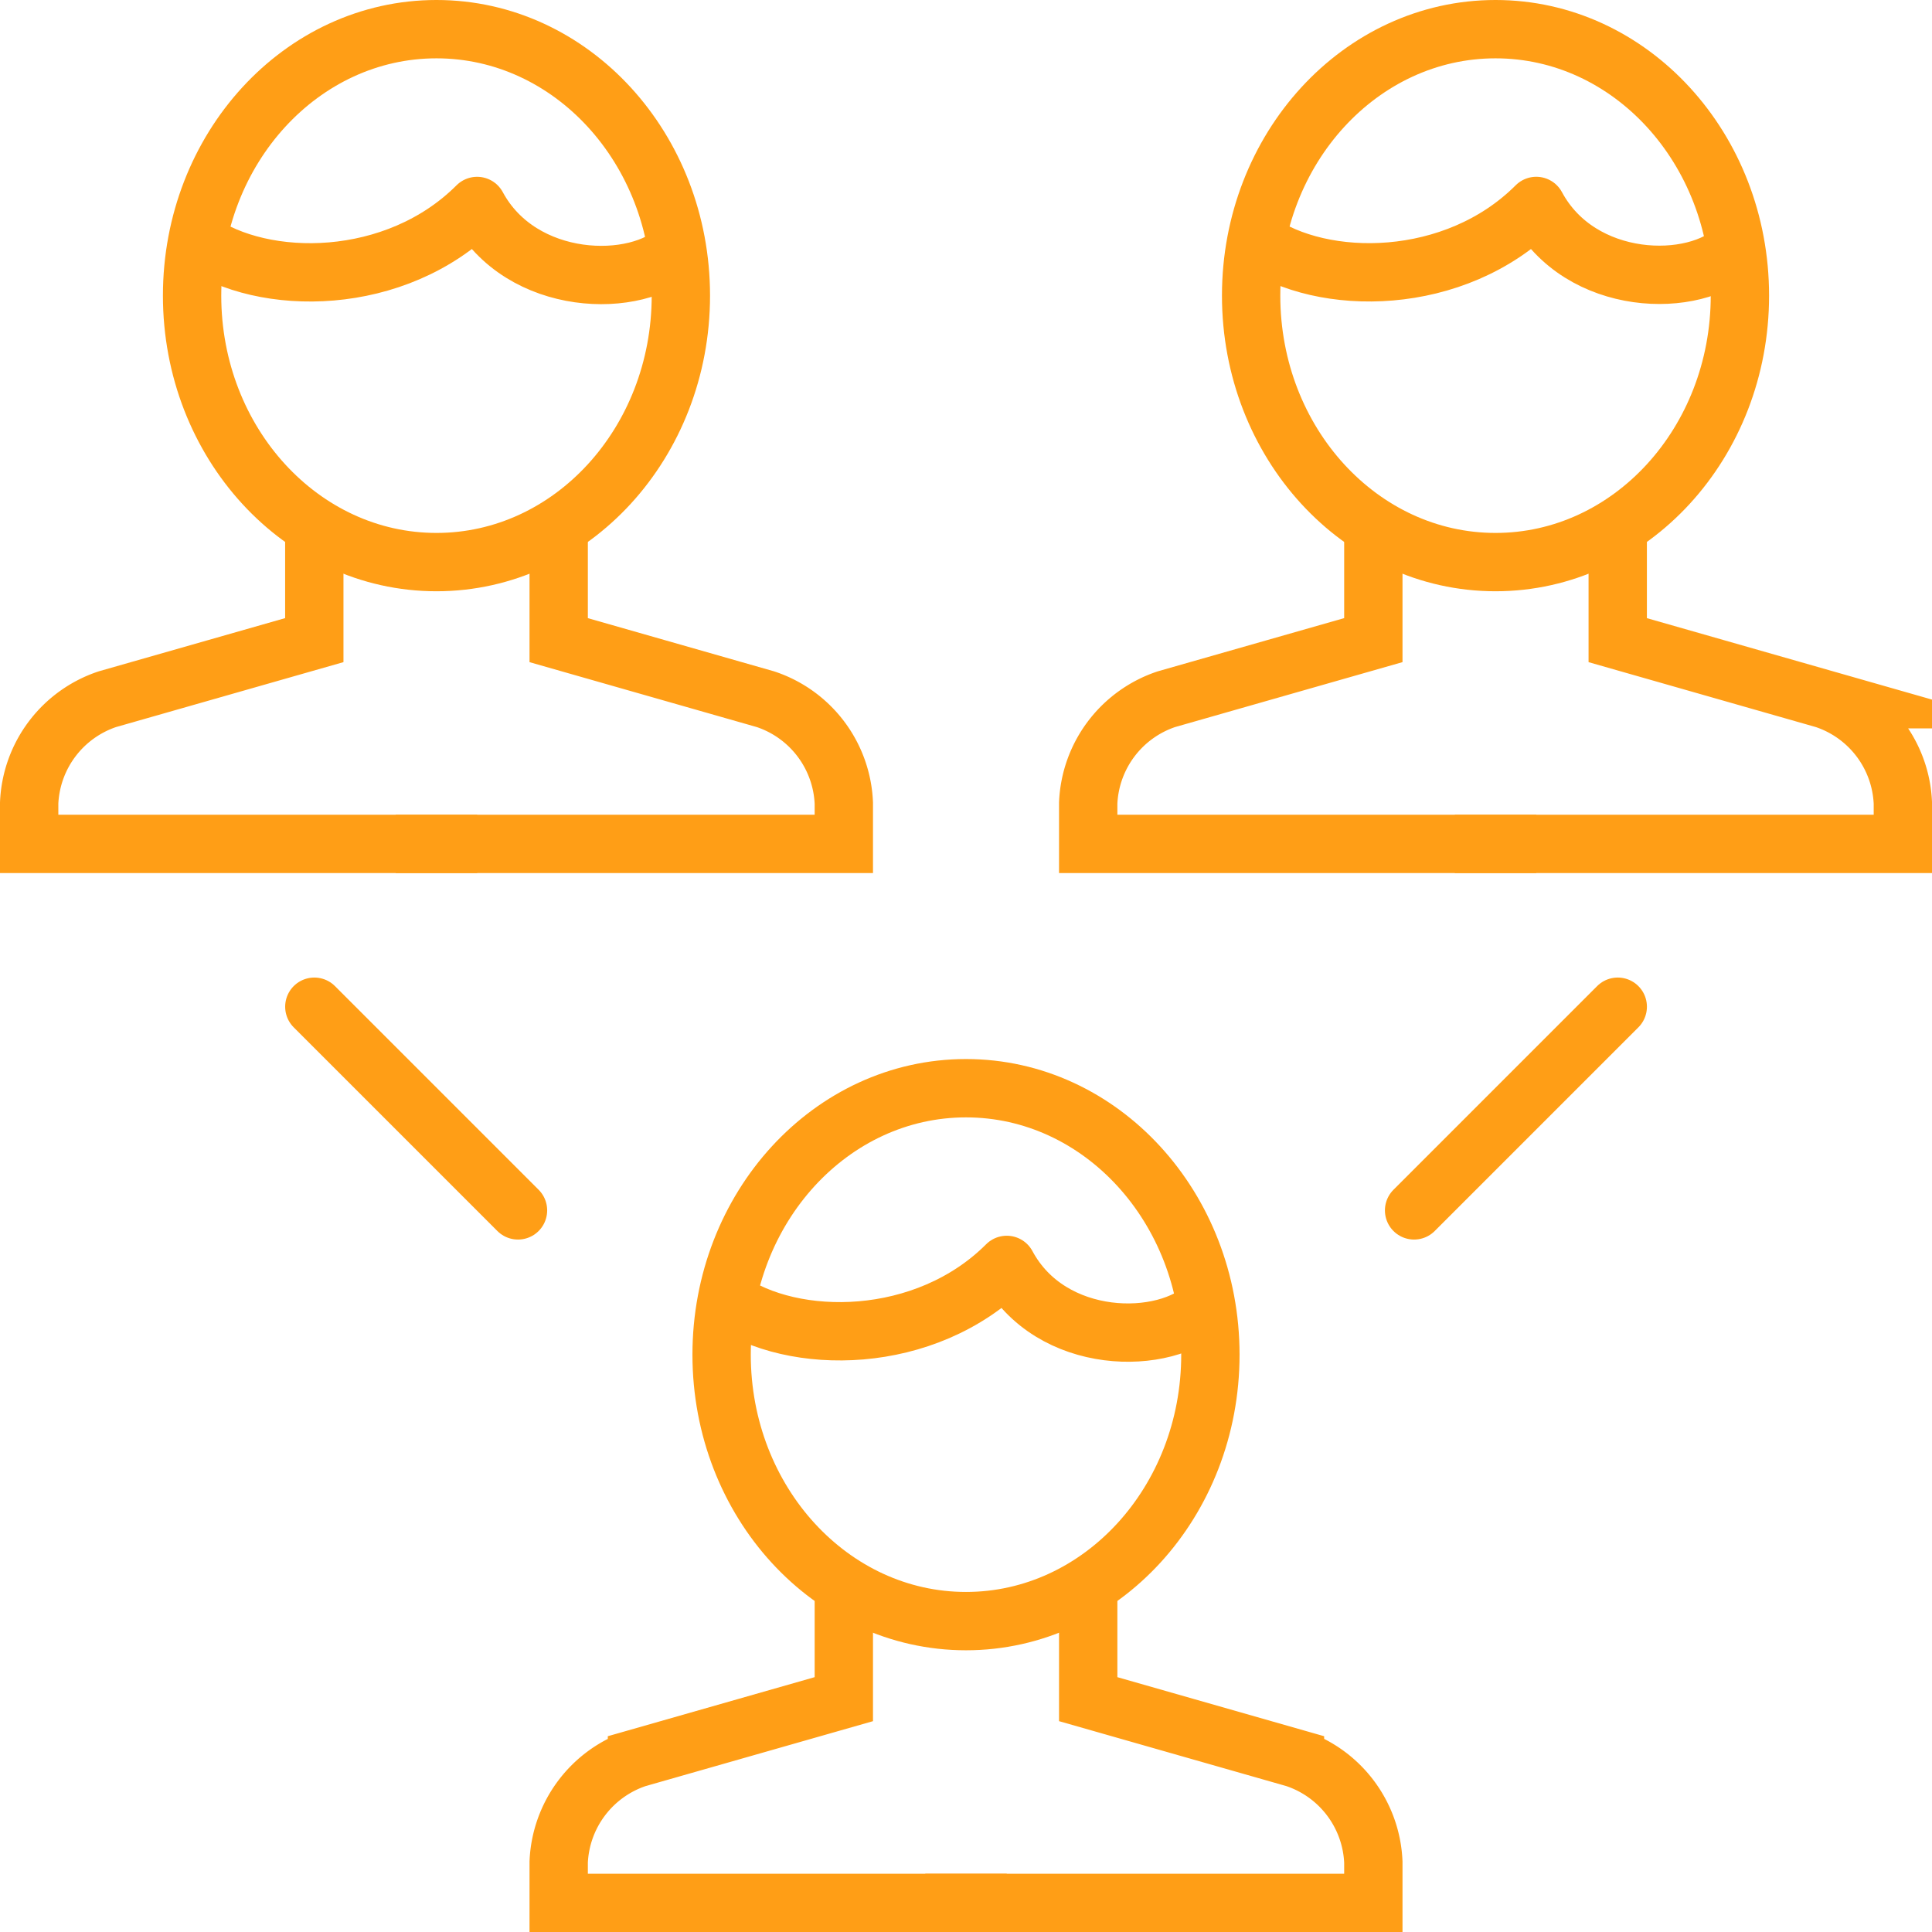 <?xml version="1.0" encoding="UTF-8"?> <svg xmlns="http://www.w3.org/2000/svg" width="66.24" height="66.241" viewBox="0 0 66.24 66.241"><defs><style>.a,.b,.c{fill:none;stroke:#ff9e16;stroke-width:2px;}.a,.c{stroke-miterlimit:10;}.b{stroke-linejoin:round;}.c{stroke-linecap:round;}</style></defs><g transform="translate(-629.306 -3178.68)"><path class="a" d="M640.082,3185.789v3.884l-7.092,2.025a3.929,3.929,0,0,0-2.684,3.561v1.4h15.362" transform="translate(0 10.954)"></path><path class="a" d="M640.392,3185.758v3.971l7.089,2.025a3.924,3.924,0,0,1,2.687,3.561v1.4H634.806" transform="translate(8.069 10.899)"></path><path class="a" d="M649.064,3188.815c0,5.044-3.751,9.136-8.379,9.136s-8.379-4.092-8.379-9.136,3.751-9.136,8.379-9.136S649.064,3183.768,649.064,3188.815Z" transform="translate(3.586 0.001)"></path><path class="b" d="M648.858,3183.324c-1.4,1.4-5.391,1.327-6.9-1.474-2.793,2.793-7.332,2.793-9.589,1.2" transform="translate(3.706 3.892)"></path><path class="a" d="M653.082,3185.789v3.884l-7.092,2.025a3.929,3.929,0,0,0-2.684,3.561v1.4h15.362" transform="translate(23.31 10.954)"></path><path class="a" d="M653.392,3185.772v3.93l7.089,2.025a3.924,3.924,0,0,1,2.687,3.561v1.4H647.806" transform="translate(31.379 10.926)"></path><path class="a" d="M662.064,3188.815c0,5.044-3.751,9.136-8.379,9.136s-8.379-4.092-8.379-9.136,3.751-9.136,8.379-9.136S662.064,3183.768,662.064,3188.815Z" transform="translate(26.896 0.001)"></path><path class="b" d="M661.816,3183.315c-1.4,1.4-5.349,1.335-6.854-1.466-2.793,2.793-7.332,2.793-9.589,1.2" transform="translate(27.016 3.892)"></path><path class="a" d="M646.582,3198.788v3.885l-7.092,2.025a3.929,3.929,0,0,0-2.684,3.561v1.4h15.362" transform="translate(11.655 34.264)"></path><path class="a" d="M646.892,3198.788v3.885l7.089,2.025a3.924,3.924,0,0,1,2.687,3.561v1.4H641.306" transform="translate(19.724 34.264)"></path><path class="a" d="M655.564,3201.816c0,5.044-3.751,9.135-8.379,9.135s-8.379-4.091-8.379-9.135,3.751-9.136,8.379-9.136S655.564,3196.769,655.564,3201.816Z" transform="translate(15.241 23.31)"></path><path class="b" d="M655.316,3196.246c-1.4,1.4-5.349,1.405-6.854-1.4-2.793,2.793-7.332,2.793-9.589,1.2" transform="translate(15.361 27.202)"></path><line class="c" x2="6.983" y2="6.983" transform="translate(640.083 3213.196)"></line><line class="c" x1="6.983" y2="6.983" transform="translate(677.789 3213.196)"></line></g></svg> 